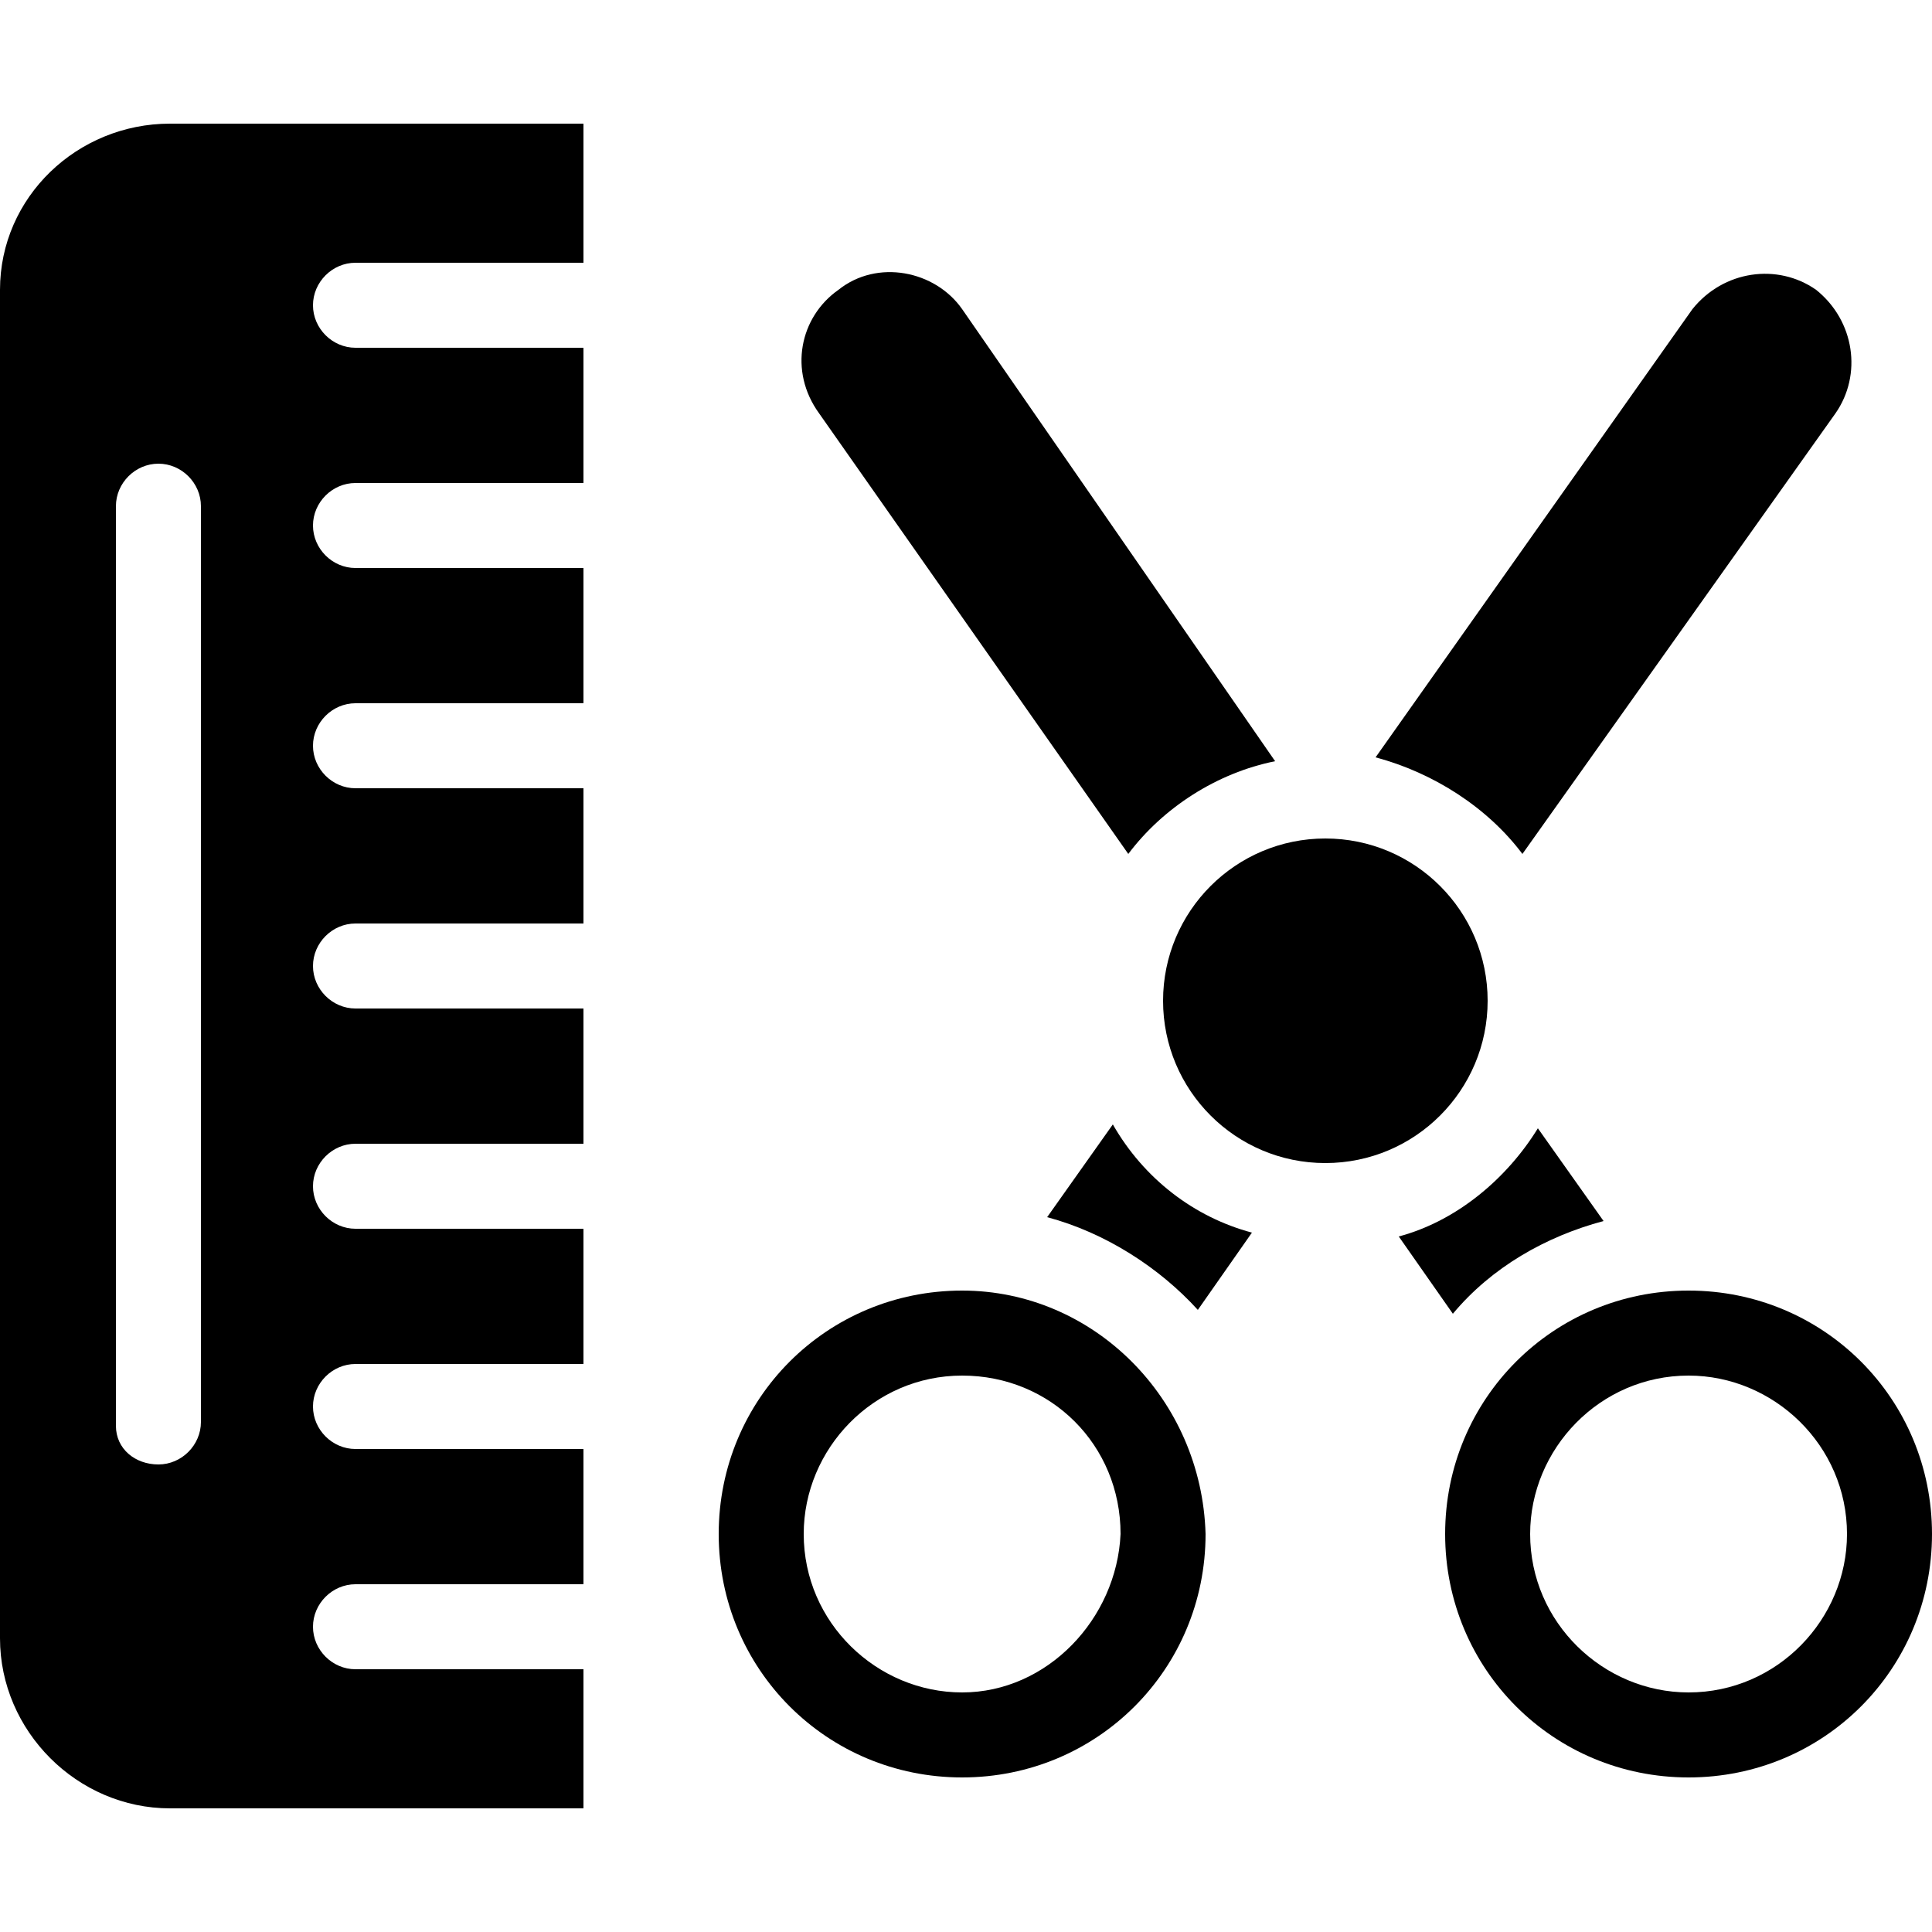 <svg height='100px' width='100px'  fill="#000000" xmlns="http://www.w3.org/2000/svg" xmlns:xlink="http://www.w3.org/1999/xlink" version="1.1" x="0px" y="0px" viewBox="0 0 50 50" style="enable-background:new 0 0 50 50;" xml:space="preserve"><g><circle cx="34.3" cy="25.9" r="4.2"></circle><path d="M29.2,22.1c0.9-1.2,2.3-2.1,3.8-2.4L24.9,8c-0.7-1-2.2-1.3-3.2-0.5c-1,0.7-1.3,2.1-0.5,3.2L29.2,22.1z"></path><path d="M39.4,22.1l8.1-11.4c0.7-1,0.5-2.4-0.5-3.2c-1-0.7-2.4-0.5-3.2,0.5l-8.2,11.6C37.1,20,38.5,20.9,39.4,22.1z"></path><path d="M0,7.5v34.9c0,2.4,2,4.4,4.4,4.4h10.7v-3.6H9.2c-0.6,0-1.1-0.5-1.1-1.1c0-0.6,0.5-1.1,1.1-1.1h5.9v-3.5H9.2   c-0.6,0-1.1-0.5-1.1-1.1c0-0.6,0.5-1.1,1.1-1.1h5.9v-3.5H9.2c-0.6,0-1.1-0.5-1.1-1.1c0-0.6,0.5-1.1,1.1-1.1h5.9v-3.5H9.2   c-0.6,0-1.1-0.5-1.1-1.1c0-0.6,0.5-1.1,1.1-1.1h5.9v-3.5H9.2c-0.6,0-1.1-0.5-1.1-1.1c0-0.6,0.5-1.1,1.1-1.1h5.9v-3.5H9.2   c-0.6,0-1.1-0.5-1.1-1.1c0-0.6,0.5-1.1,1.1-1.1h5.9V9H9.2C8.6,9,8.1,8.5,8.1,7.9s0.5-1.1,1.1-1.1h5.9V3.2H4.4C2,3.2,0,5.1,0,7.5z    M5.2,13.1v23.7c0,0.6-0.5,1.1-1.1,1.1S3,37.5,3,36.9V13.1C3,12.5,3.5,12,4.1,12S5.2,12.5,5.2,13.1z"></path><path d="M41.5,31.6l-1.7-2.4c-0.8,1.3-2.1,2.4-3.6,2.8l1.4,2C38.6,32.8,40,32,41.5,31.6z"></path><path d="M28.8,29.1l-1.7,2.4c1.5,0.4,2.9,1.3,3.9,2.4l1.4-2C30.9,31.5,29.6,30.5,28.8,29.1z"></path><path d="M43.7,33.4c-3.5,0-6.3,2.8-6.3,6.3c0,3.5,2.8,6.3,6.3,6.3c3.5,0,6.3-2.8,6.3-6.3C50,36.2,47.2,33.4,43.7,33.4z M43.7,43.8   c-2.2,0-4.1-1.8-4.1-4.1c0-2.2,1.8-4.1,4.1-4.1c2.2,0,4.1,1.8,4.1,4.1C47.8,41.9,46,43.8,43.7,43.8z"></path><path d="M24.9,33.4c-3.5,0-6.3,2.8-6.3,6.3c0,3.5,2.8,6.3,6.3,6.3c3.5,0,6.3-2.8,6.3-6.3C31.1,36.2,28.3,33.4,24.9,33.4z    M24.9,43.8c-2.2,0-4.1-1.8-4.1-4.1c0-2.2,1.8-4.1,4.1-4.1s4.1,1.8,4.1,4.1C28.9,41.9,27.1,43.8,24.9,43.8z"></path></g></svg>